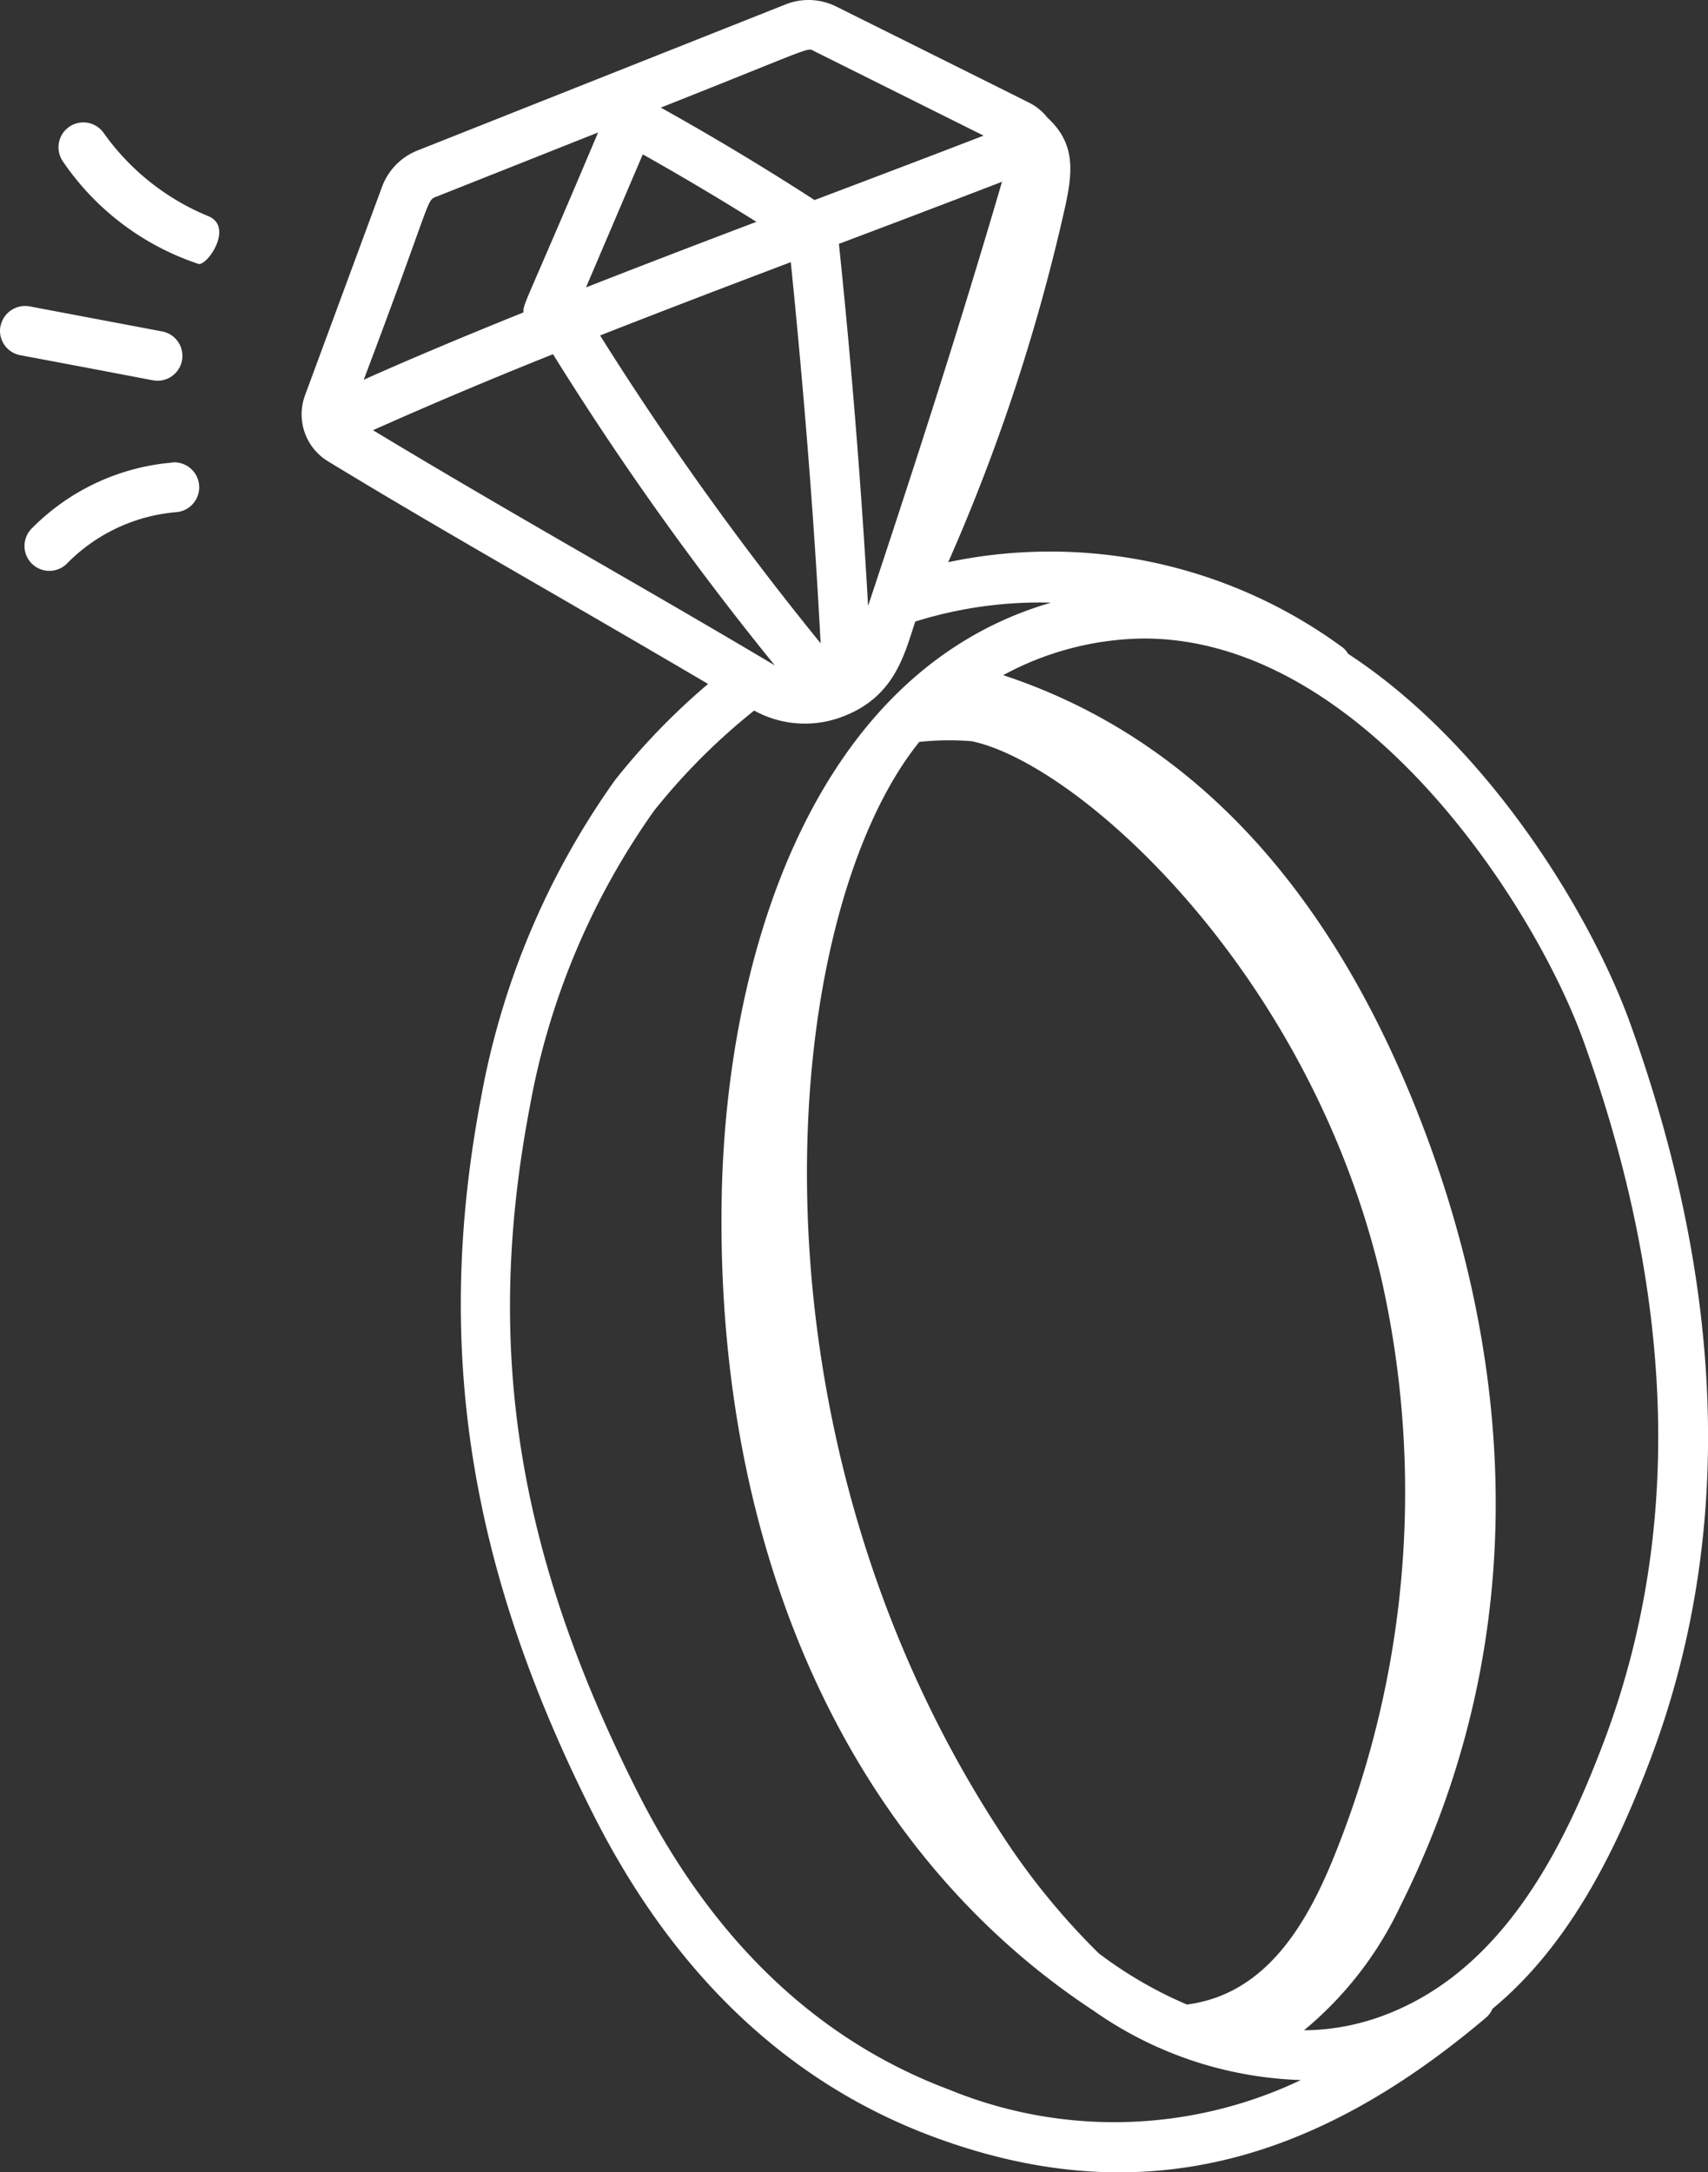 <svg xmlns="http://www.w3.org/2000/svg" width="51.526" height="65.51" viewBox="0 0 51.526 65.51">
  <rect x="0" y="0" width="51.526" height="65.51" fill="#333333" stroke="none"/>
  <g id="Group_99" data-name="Group 99" transform="translate(-10.737 -3.745)">
    <path id="Path_14" data-name="Path 14" d="M42.345,7.307a1.614,1.614,0,0,0-.534-.451c-.1-.053-5.954-2.968-5.85-2.915a1.87,1.87,0,0,0-1.52-.065L23.326,8.286a1.879,1.879,0,0,0-1.062,1.088l-2.326,6.294a1.657,1.657,0,0,0,.69,1.986c3.52,2.142,6.361,3.715,11.47,6.716a20.6,20.6,0,0,0-2.8,2.89,23.782,23.782,0,0,0-4.048,9.583c-1.434,7.531-.37,14.235,3.446,21.739,2.424,4.747,5.843,7.972,10.163,9.588,6.335,2.368,11.627.72,16.708-3.581a.735.735,0,0,0,.195-.267c2.393-1.976,3.78-4.929,4.755-7.5,2.517-6.645,2.314-14.118-.6-22.212h0c-1.161-3.222-4.232-8.354-8.51-11.147a.734.734,0,0,0-.154-.185,14.915,14.915,0,0,0-11.91-2.58A57.807,57.807,0,0,0,42.85,10.068c.26-1.15.332-1.988-.5-2.761Zm-5.42,14.71c-.2-3.522-.49-7.18-.88-10.918q2.464-.927,4.92-1.872C39.635,13.769,38.293,17.9,36.925,22.017Zm-8.512-9.6L30.128,8.4q1.738.977,3.428,2.035c-1.7.644-3.437,1.309-5.143,1.978Zm6.18-.767c.4,3.944.708,7.806.9,11.494a93.435,93.435,0,0,1-6.653-9.282c1.908-.75,3.859-1.494,5.755-2.212Zm.7-6.365,5.117,2.55c-1.533.593-3.56,1.36-5.1,1.943q-2.272-1.47-4.638-2.788C35.3,5.158,35.072,5.171,35.292,5.283Zm-11.413,4.4,4.9-1.945c-2.256,5.336-2.253,5.13-2.252,5.427-1.7.684-3.33,1.365-4.818,2.03,2.044-5.4,1.886-5.4,2.167-5.512Zm-1.894,7.035q2.692-1.2,5.434-2.293a91.391,91.391,0,0,0,6.69,9.383C30.049,21.392,26.243,19.286,21.985,16.716ZM40.8,58.818c-7.922-12.27-6.534-27.49-2.33-32.7a8.475,8.475,0,0,1,1.578-.021c3.189.663,10.155,6.867,12.352,16.17a29.23,29.23,0,0,1-1.338,17.264c-.88,2.242-2.13,4.352-4.518,4.664a12.51,12.51,0,0,1-2.663-1.547,21.337,21.337,0,0,1-3.08-3.831Zm17.7-23.7c2.793,7.748,3,14.871.613,21.172-1.212,3.2-3.087,7.032-6.855,8.313a6.958,6.958,0,0,1-2.182.368,10.86,10.86,0,0,0,2.9-3.733c4.659-9.3,2.813-18.264.443-24.148C50.678,30.278,46.5,25.918,41,24.106A9.093,9.093,0,0,1,45.241,23c6.6,0,11.786,8.035,13.259,12.12Zm-16.053-13.2c-7.144,2.067-9.837,10.6-9.941,18.09-.15,10.7,3.938,19.582,11.218,24.371a11.5,11.5,0,0,0,6.257,2.093,13.119,13.119,0,0,1-10.6.293c-3.958-1.48-7.1-4.462-9.352-8.863-3.7-7.284-4.695-13.5-3.31-20.776a22.209,22.209,0,0,1,3.751-8.934,19.067,19.067,0,0,1,3.018-3.019,3.174,3.174,0,0,0,2.65.19c1.584-.59,1.876-1.866,2.21-2.874a12.565,12.565,0,0,1,4.1-.57ZM15.934,17.695a6.752,6.752,0,0,0-4.225,1.972.75.75,0,1,0,1.07,1.05,5.233,5.233,0,0,1,3.275-1.527.75.75,0,1,0-.12-1.5ZM10.75,13.58a.75.75,0,0,0,.6.877c4.272.8,4.007.77,4.14.77a.75.75,0,0,0,.139-1.487l-4-.756a.756.756,0,0,0-.876.6Zm6.27-3.317a7.242,7.242,0,0,1-3.155-2.508.75.75,0,1,0-1.227.863,7.984,7.984,0,0,0,4.1,3.09c.3,0,1.04-1.135.282-1.445Z" fill="#fff"/>
  </g>
</svg>
